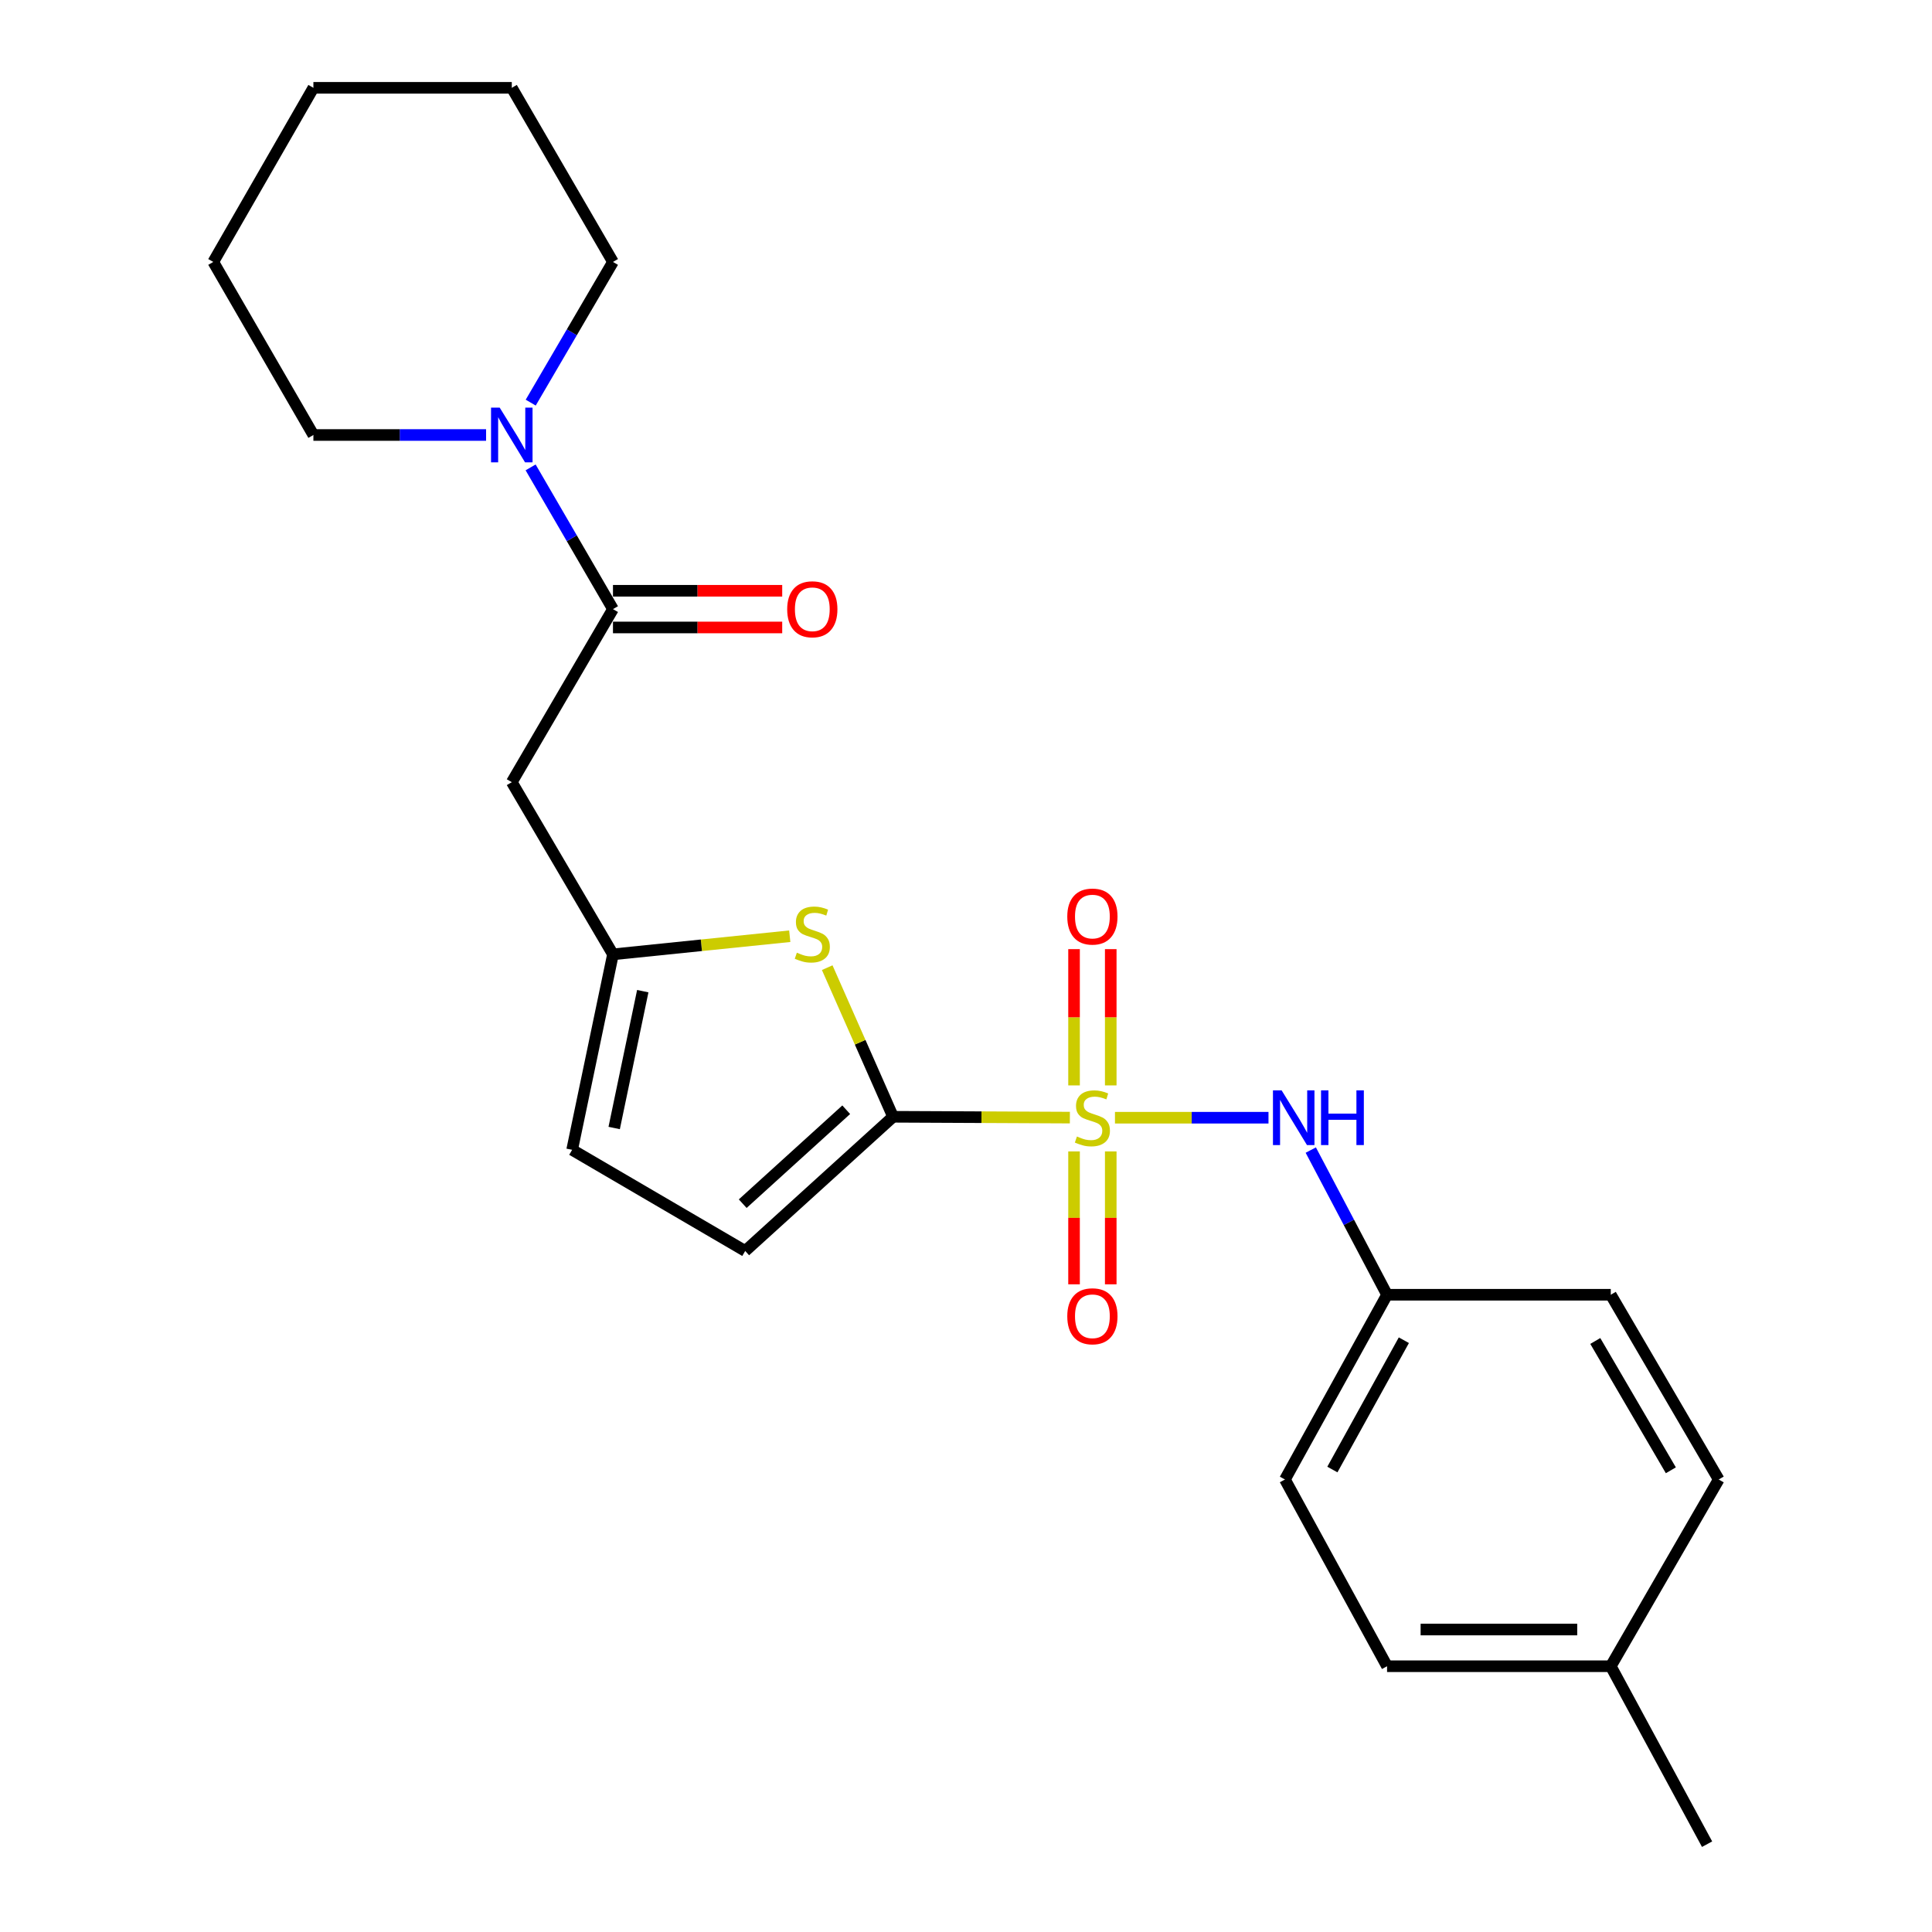<?xml version='1.0' encoding='iso-8859-1'?>
<svg version='1.1' baseProfile='full'
              xmlns='http://www.w3.org/2000/svg'
                      xmlns:rdkit='http://www.rdkit.org/xml'
                      xmlns:xlink='http://www.w3.org/1999/xlink'
                  xml:space='preserve'
width='1000px' height='1000px' viewBox='0 0 1000 1000'>
<!-- END OF HEADER -->
<rect style='opacity:1.0;fill:#FFFFFF;stroke:none' width='1000' height='1000' x='0' y='0'> </rect>
<path class='bond-0' d='M 553.763,578.473 L 508.004,578.257' style='fill:none;fill-rule:evenodd;stroke:#CCCC00;stroke-width:6px;stroke-linecap:butt;stroke-linejoin:miter;stroke-opacity:1' />
<path class='bond-0' d='M 508.004,578.257 L 462.245,578.042' style='fill:none;fill-rule:evenodd;stroke:#000000;stroke-width:6px;stroke-linecap:butt;stroke-linejoin:miter;stroke-opacity:1' />
<path class='bond-5' d='M 577.107,578.527 L 616.838,578.527' style='fill:none;fill-rule:evenodd;stroke:#CCCC00;stroke-width:6px;stroke-linecap:butt;stroke-linejoin:miter;stroke-opacity:1' />
<path class='bond-5' d='M 616.838,578.527 L 656.569,578.527' style='fill:none;fill-rule:evenodd;stroke:#0000FF;stroke-width:6px;stroke-linecap:butt;stroke-linejoin:miter;stroke-opacity:1' />
<path class='bond-9' d='M 555.925,595.975 L 555.925,630.371' style='fill:none;fill-rule:evenodd;stroke:#CCCC00;stroke-width:6px;stroke-linecap:butt;stroke-linejoin:miter;stroke-opacity:1' />
<path class='bond-9' d='M 555.925,630.371 L 555.925,664.768' style='fill:none;fill-rule:evenodd;stroke:#FF0000;stroke-width:6px;stroke-linecap:butt;stroke-linejoin:miter;stroke-opacity:1' />
<path class='bond-9' d='M 574.919,595.975 L 574.919,630.371' style='fill:none;fill-rule:evenodd;stroke:#CCCC00;stroke-width:6px;stroke-linecap:butt;stroke-linejoin:miter;stroke-opacity:1' />
<path class='bond-9' d='M 574.919,630.371 L 574.919,664.768' style='fill:none;fill-rule:evenodd;stroke:#FF0000;stroke-width:6px;stroke-linecap:butt;stroke-linejoin:miter;stroke-opacity:1' />
<path class='bond-10' d='M 574.919,561.802 L 574.919,526.538' style='fill:none;fill-rule:evenodd;stroke:#CCCC00;stroke-width:6px;stroke-linecap:butt;stroke-linejoin:miter;stroke-opacity:1' />
<path class='bond-10' d='M 574.919,526.538 L 574.919,491.274' style='fill:none;fill-rule:evenodd;stroke:#FF0000;stroke-width:6px;stroke-linecap:butt;stroke-linejoin:miter;stroke-opacity:1' />
<path class='bond-10' d='M 555.925,561.802 L 555.925,526.538' style='fill:none;fill-rule:evenodd;stroke:#CCCC00;stroke-width:6px;stroke-linecap:butt;stroke-linejoin:miter;stroke-opacity:1' />
<path class='bond-10' d='M 555.925,526.538 L 555.925,491.274' style='fill:none;fill-rule:evenodd;stroke:#FF0000;stroke-width:6px;stroke-linecap:butt;stroke-linejoin:miter;stroke-opacity:1' />
<path class='bond-1' d='M 462.245,578.042 L 445.204,539.45' style='fill:none;fill-rule:evenodd;stroke:#000000;stroke-width:6px;stroke-linecap:butt;stroke-linejoin:miter;stroke-opacity:1' />
<path class='bond-1' d='M 445.204,539.45 L 428.162,500.858' style='fill:none;fill-rule:evenodd;stroke:#CCCC00;stroke-width:6px;stroke-linecap:butt;stroke-linejoin:miter;stroke-opacity:1' />
<path class='bond-7' d='M 462.245,578.042 L 385.712,647.505' style='fill:none;fill-rule:evenodd;stroke:#000000;stroke-width:6px;stroke-linecap:butt;stroke-linejoin:miter;stroke-opacity:1' />
<path class='bond-7' d='M 438,574.397 L 384.427,623.022' style='fill:none;fill-rule:evenodd;stroke:#000000;stroke-width:6px;stroke-linecap:butt;stroke-linejoin:miter;stroke-opacity:1' />
<path class='bond-3' d='M 408.776,484.587 L 363.024,489.276' style='fill:none;fill-rule:evenodd;stroke:#CCCC00;stroke-width:6px;stroke-linecap:butt;stroke-linejoin:miter;stroke-opacity:1' />
<path class='bond-3' d='M 363.024,489.276 L 317.272,493.964' style='fill:none;fill-rule:evenodd;stroke:#000000;stroke-width:6px;stroke-linecap:butt;stroke-linejoin:miter;stroke-opacity:1' />
<path class='bond-2' d='M 317.272,315.278 L 264.903,404.853' style='fill:none;fill-rule:evenodd;stroke:#000000;stroke-width:6px;stroke-linecap:butt;stroke-linejoin:miter;stroke-opacity:1' />
<path class='bond-6' d='M 317.272,315.278 L 295.959,278.599' style='fill:none;fill-rule:evenodd;stroke:#000000;stroke-width:6px;stroke-linecap:butt;stroke-linejoin:miter;stroke-opacity:1' />
<path class='bond-6' d='M 295.959,278.599 L 274.645,241.92' style='fill:none;fill-rule:evenodd;stroke:#0000FF;stroke-width:6px;stroke-linecap:butt;stroke-linejoin:miter;stroke-opacity:1' />
<path class='bond-11' d='M 317.272,324.775 L 361.071,324.775' style='fill:none;fill-rule:evenodd;stroke:#000000;stroke-width:6px;stroke-linecap:butt;stroke-linejoin:miter;stroke-opacity:1' />
<path class='bond-11' d='M 361.071,324.775 L 404.87,324.775' style='fill:none;fill-rule:evenodd;stroke:#FF0000;stroke-width:6px;stroke-linecap:butt;stroke-linejoin:miter;stroke-opacity:1' />
<path class='bond-11' d='M 317.272,305.781 L 361.071,305.781' style='fill:none;fill-rule:evenodd;stroke:#000000;stroke-width:6px;stroke-linecap:butt;stroke-linejoin:miter;stroke-opacity:1' />
<path class='bond-11' d='M 361.071,305.781 L 404.87,305.781' style='fill:none;fill-rule:evenodd;stroke:#FF0000;stroke-width:6px;stroke-linecap:butt;stroke-linejoin:miter;stroke-opacity:1' />
<path class='bond-4' d='M 317.272,493.964 L 264.903,404.853' style='fill:none;fill-rule:evenodd;stroke:#000000;stroke-width:6px;stroke-linecap:butt;stroke-linejoin:miter;stroke-opacity:1' />
<path class='bond-24' d='M 317.272,493.964 L 296.137,595.147' style='fill:none;fill-rule:evenodd;stroke:#000000;stroke-width:6px;stroke-linecap:butt;stroke-linejoin:miter;stroke-opacity:1' />
<path class='bond-24' d='M 332.694,513.025 L 317.899,583.853' style='fill:none;fill-rule:evenodd;stroke:#000000;stroke-width:6px;stroke-linecap:butt;stroke-linejoin:miter;stroke-opacity:1' />
<path class='bond-12' d='M 678.454,595.277 L 698.197,632.719' style='fill:none;fill-rule:evenodd;stroke:#0000FF;stroke-width:6px;stroke-linecap:butt;stroke-linejoin:miter;stroke-opacity:1' />
<path class='bond-12' d='M 698.197,632.719 L 717.94,670.16' style='fill:none;fill-rule:evenodd;stroke:#000000;stroke-width:6px;stroke-linecap:butt;stroke-linejoin:miter;stroke-opacity:1' />
<path class='bond-18' d='M 274.698,208.4 L 295.985,171.989' style='fill:none;fill-rule:evenodd;stroke:#0000FF;stroke-width:6px;stroke-linecap:butt;stroke-linejoin:miter;stroke-opacity:1' />
<path class='bond-18' d='M 295.985,171.989 L 317.272,135.579' style='fill:none;fill-rule:evenodd;stroke:#000000;stroke-width:6px;stroke-linecap:butt;stroke-linejoin:miter;stroke-opacity:1' />
<path class='bond-19' d='M 251.596,225.154 L 206.904,225.154' style='fill:none;fill-rule:evenodd;stroke:#0000FF;stroke-width:6px;stroke-linecap:butt;stroke-linejoin:miter;stroke-opacity:1' />
<path class='bond-19' d='M 206.904,225.154 L 162.212,225.154' style='fill:none;fill-rule:evenodd;stroke:#000000;stroke-width:6px;stroke-linecap:butt;stroke-linejoin:miter;stroke-opacity:1' />
<path class='bond-8' d='M 385.712,647.505 L 296.137,595.147' style='fill:none;fill-rule:evenodd;stroke:#000000;stroke-width:6px;stroke-linecap:butt;stroke-linejoin:miter;stroke-opacity:1' />
<path class='bond-14' d='M 717.94,670.16 L 833.736,670.16' style='fill:none;fill-rule:evenodd;stroke:#000000;stroke-width:6px;stroke-linecap:butt;stroke-linejoin:miter;stroke-opacity:1' />
<path class='bond-15' d='M 717.94,670.16 L 665.085,765.782' style='fill:none;fill-rule:evenodd;stroke:#000000;stroke-width:6px;stroke-linecap:butt;stroke-linejoin:miter;stroke-opacity:1' />
<path class='bond-15' d='M 726.634,693.692 L 689.636,760.627' style='fill:none;fill-rule:evenodd;stroke:#000000;stroke-width:6px;stroke-linecap:butt;stroke-linejoin:miter;stroke-opacity:1' />
<path class='bond-13' d='M 833.736,862.438 L 717.94,862.438' style='fill:none;fill-rule:evenodd;stroke:#000000;stroke-width:6px;stroke-linecap:butt;stroke-linejoin:miter;stroke-opacity:1' />
<path class='bond-13' d='M 816.367,843.444 L 735.309,843.444' style='fill:none;fill-rule:evenodd;stroke:#000000;stroke-width:6px;stroke-linecap:butt;stroke-linejoin:miter;stroke-opacity:1' />
<path class='bond-20' d='M 833.736,862.438 L 883.584,954.545' style='fill:none;fill-rule:evenodd;stroke:#000000;stroke-width:6px;stroke-linecap:butt;stroke-linejoin:miter;stroke-opacity:1' />
<path class='bond-25' d='M 833.736,862.438 L 889.609,765.782' style='fill:none;fill-rule:evenodd;stroke:#000000;stroke-width:6px;stroke-linecap:butt;stroke-linejoin:miter;stroke-opacity:1' />
<path class='bond-16' d='M 833.736,670.16 L 889.609,765.782' style='fill:none;fill-rule:evenodd;stroke:#000000;stroke-width:6px;stroke-linecap:butt;stroke-linejoin:miter;stroke-opacity:1' />
<path class='bond-16' d='M 825.718,694.086 L 864.829,761.021' style='fill:none;fill-rule:evenodd;stroke:#000000;stroke-width:6px;stroke-linecap:butt;stroke-linejoin:miter;stroke-opacity:1' />
<path class='bond-17' d='M 665.085,765.782 L 717.94,862.438' style='fill:none;fill-rule:evenodd;stroke:#000000;stroke-width:6px;stroke-linecap:butt;stroke-linejoin:miter;stroke-opacity:1' />
<path class='bond-22' d='M 317.272,135.579 L 264.903,45.455' style='fill:none;fill-rule:evenodd;stroke:#000000;stroke-width:6px;stroke-linecap:butt;stroke-linejoin:miter;stroke-opacity:1' />
<path class='bond-21' d='M 162.212,225.154 L 110.391,135.579' style='fill:none;fill-rule:evenodd;stroke:#000000;stroke-width:6px;stroke-linecap:butt;stroke-linejoin:miter;stroke-opacity:1' />
<path class='bond-23' d='M 110.391,135.579 L 162.212,45.455' style='fill:none;fill-rule:evenodd;stroke:#000000;stroke-width:6px;stroke-linecap:butt;stroke-linejoin:miter;stroke-opacity:1' />
<path class='bond-26' d='M 264.903,45.455 L 162.212,45.455' style='fill:none;fill-rule:evenodd;stroke:#000000;stroke-width:6px;stroke-linecap:butt;stroke-linejoin:miter;stroke-opacity:1' />
<path  class='atom-0' d='M 557.422 588.247
Q 557.742 588.367, 559.062 588.927
Q 560.382 589.487, 561.822 589.847
Q 563.302 590.167, 564.742 590.167
Q 567.422 590.167, 568.982 588.887
Q 570.542 587.567, 570.542 585.287
Q 570.542 583.727, 569.742 582.767
Q 568.982 581.807, 567.782 581.287
Q 566.582 580.767, 564.582 580.167
Q 562.062 579.407, 560.542 578.687
Q 559.062 577.967, 557.982 576.447
Q 556.942 574.927, 556.942 572.367
Q 556.942 568.807, 559.342 566.607
Q 561.782 564.407, 566.582 564.407
Q 569.862 564.407, 573.582 565.967
L 572.662 569.047
Q 569.262 567.647, 566.702 567.647
Q 563.942 567.647, 562.422 568.807
Q 560.902 569.927, 560.942 571.887
Q 560.942 573.407, 561.702 574.327
Q 562.502 575.247, 563.622 575.767
Q 564.782 576.287, 566.702 576.887
Q 569.262 577.687, 570.782 578.487
Q 572.302 579.287, 573.382 580.927
Q 574.502 582.527, 574.502 585.287
Q 574.502 589.207, 571.862 591.327
Q 569.262 593.407, 564.902 593.407
Q 562.382 593.407, 560.462 592.847
Q 558.582 592.327, 556.342 591.407
L 557.422 588.247
' fill='#CCCC00'/>
<path  class='atom-2' d='M 412.449 493.111
Q 412.769 493.231, 414.089 493.791
Q 415.409 494.351, 416.849 494.711
Q 418.329 495.031, 419.769 495.031
Q 422.449 495.031, 424.009 493.751
Q 425.569 492.431, 425.569 490.151
Q 425.569 488.591, 424.769 487.631
Q 424.009 486.671, 422.809 486.151
Q 421.609 485.631, 419.609 485.031
Q 417.089 484.271, 415.569 483.551
Q 414.089 482.831, 413.009 481.311
Q 411.969 479.791, 411.969 477.231
Q 411.969 473.671, 414.369 471.471
Q 416.809 469.271, 421.609 469.271
Q 424.889 469.271, 428.609 470.831
L 427.689 473.911
Q 424.289 472.511, 421.729 472.511
Q 418.969 472.511, 417.449 473.671
Q 415.929 474.791, 415.969 476.751
Q 415.969 478.271, 416.729 479.191
Q 417.529 480.111, 418.649 480.631
Q 419.809 481.151, 421.729 481.751
Q 424.289 482.551, 425.809 483.351
Q 427.329 484.151, 428.409 485.791
Q 429.529 487.391, 429.529 490.151
Q 429.529 494.071, 426.889 496.191
Q 424.289 498.271, 419.929 498.271
Q 417.409 498.271, 415.489 497.711
Q 413.609 497.191, 411.369 496.271
L 412.449 493.111
' fill='#CCCC00'/>
<path  class='atom-6' d='M 663.362 564.367
L 672.642 579.367
Q 673.562 580.847, 675.042 583.527
Q 676.522 586.207, 676.602 586.367
L 676.602 564.367
L 680.362 564.367
L 680.362 592.687
L 676.482 592.687
L 666.522 576.287
Q 665.362 574.367, 664.122 572.167
Q 662.922 569.967, 662.562 569.287
L 662.562 592.687
L 658.882 592.687
L 658.882 564.367
L 663.362 564.367
' fill='#0000FF'/>
<path  class='atom-6' d='M 683.762 564.367
L 687.602 564.367
L 687.602 576.407
L 702.082 576.407
L 702.082 564.367
L 705.922 564.367
L 705.922 592.687
L 702.082 592.687
L 702.082 579.607
L 687.602 579.607
L 687.602 592.687
L 683.762 592.687
L 683.762 564.367
' fill='#0000FF'/>
<path  class='atom-7' d='M 258.643 210.994
L 267.923 225.994
Q 268.843 227.474, 270.323 230.154
Q 271.803 232.834, 271.883 232.994
L 271.883 210.994
L 275.643 210.994
L 275.643 239.314
L 271.763 239.314
L 261.803 222.914
Q 260.643 220.994, 259.403 218.794
Q 258.203 216.594, 257.843 215.914
L 257.843 239.314
L 254.163 239.314
L 254.163 210.994
L 258.643 210.994
' fill='#0000FF'/>
<path  class='atom-10' d='M 552.422 681.299
Q 552.422 674.499, 555.782 670.699
Q 559.142 666.899, 565.422 666.899
Q 571.702 666.899, 575.062 670.699
Q 578.422 674.499, 578.422 681.299
Q 578.422 688.179, 575.022 692.099
Q 571.622 695.979, 565.422 695.979
Q 559.182 695.979, 555.782 692.099
Q 552.422 688.219, 552.422 681.299
M 565.422 692.779
Q 569.742 692.779, 572.062 689.899
Q 574.422 686.979, 574.422 681.299
Q 574.422 675.739, 572.062 672.939
Q 569.742 670.099, 565.422 670.099
Q 561.102 670.099, 558.742 672.899
Q 556.422 675.699, 556.422 681.299
Q 556.422 687.019, 558.742 689.899
Q 561.102 692.779, 565.422 692.779
' fill='#FF0000'/>
<path  class='atom-11' d='M 552.422 474.407
Q 552.422 467.607, 555.782 463.807
Q 559.142 460.007, 565.422 460.007
Q 571.702 460.007, 575.062 463.807
Q 578.422 467.607, 578.422 474.407
Q 578.422 481.287, 575.022 485.207
Q 571.622 489.087, 565.422 489.087
Q 559.182 489.087, 555.782 485.207
Q 552.422 481.327, 552.422 474.407
M 565.422 485.887
Q 569.742 485.887, 572.062 483.007
Q 574.422 480.087, 574.422 474.407
Q 574.422 468.847, 572.062 466.047
Q 569.742 463.207, 565.422 463.207
Q 561.102 463.207, 558.742 466.007
Q 556.422 468.807, 556.422 474.407
Q 556.422 480.127, 558.742 483.007
Q 561.102 485.887, 565.422 485.887
' fill='#FF0000'/>
<path  class='atom-12' d='M 407.449 315.358
Q 407.449 308.558, 410.809 304.758
Q 414.169 300.958, 420.449 300.958
Q 426.729 300.958, 430.089 304.758
Q 433.449 308.558, 433.449 315.358
Q 433.449 322.238, 430.049 326.158
Q 426.649 330.038, 420.449 330.038
Q 414.209 330.038, 410.809 326.158
Q 407.449 322.278, 407.449 315.358
M 420.449 326.838
Q 424.769 326.838, 427.089 323.958
Q 429.449 321.038, 429.449 315.358
Q 429.449 309.798, 427.089 306.998
Q 424.769 304.158, 420.449 304.158
Q 416.129 304.158, 413.769 306.958
Q 411.449 309.758, 411.449 315.358
Q 411.449 321.078, 413.769 323.958
Q 416.129 326.838, 420.449 326.838
' fill='#FF0000'/>
</svg>
